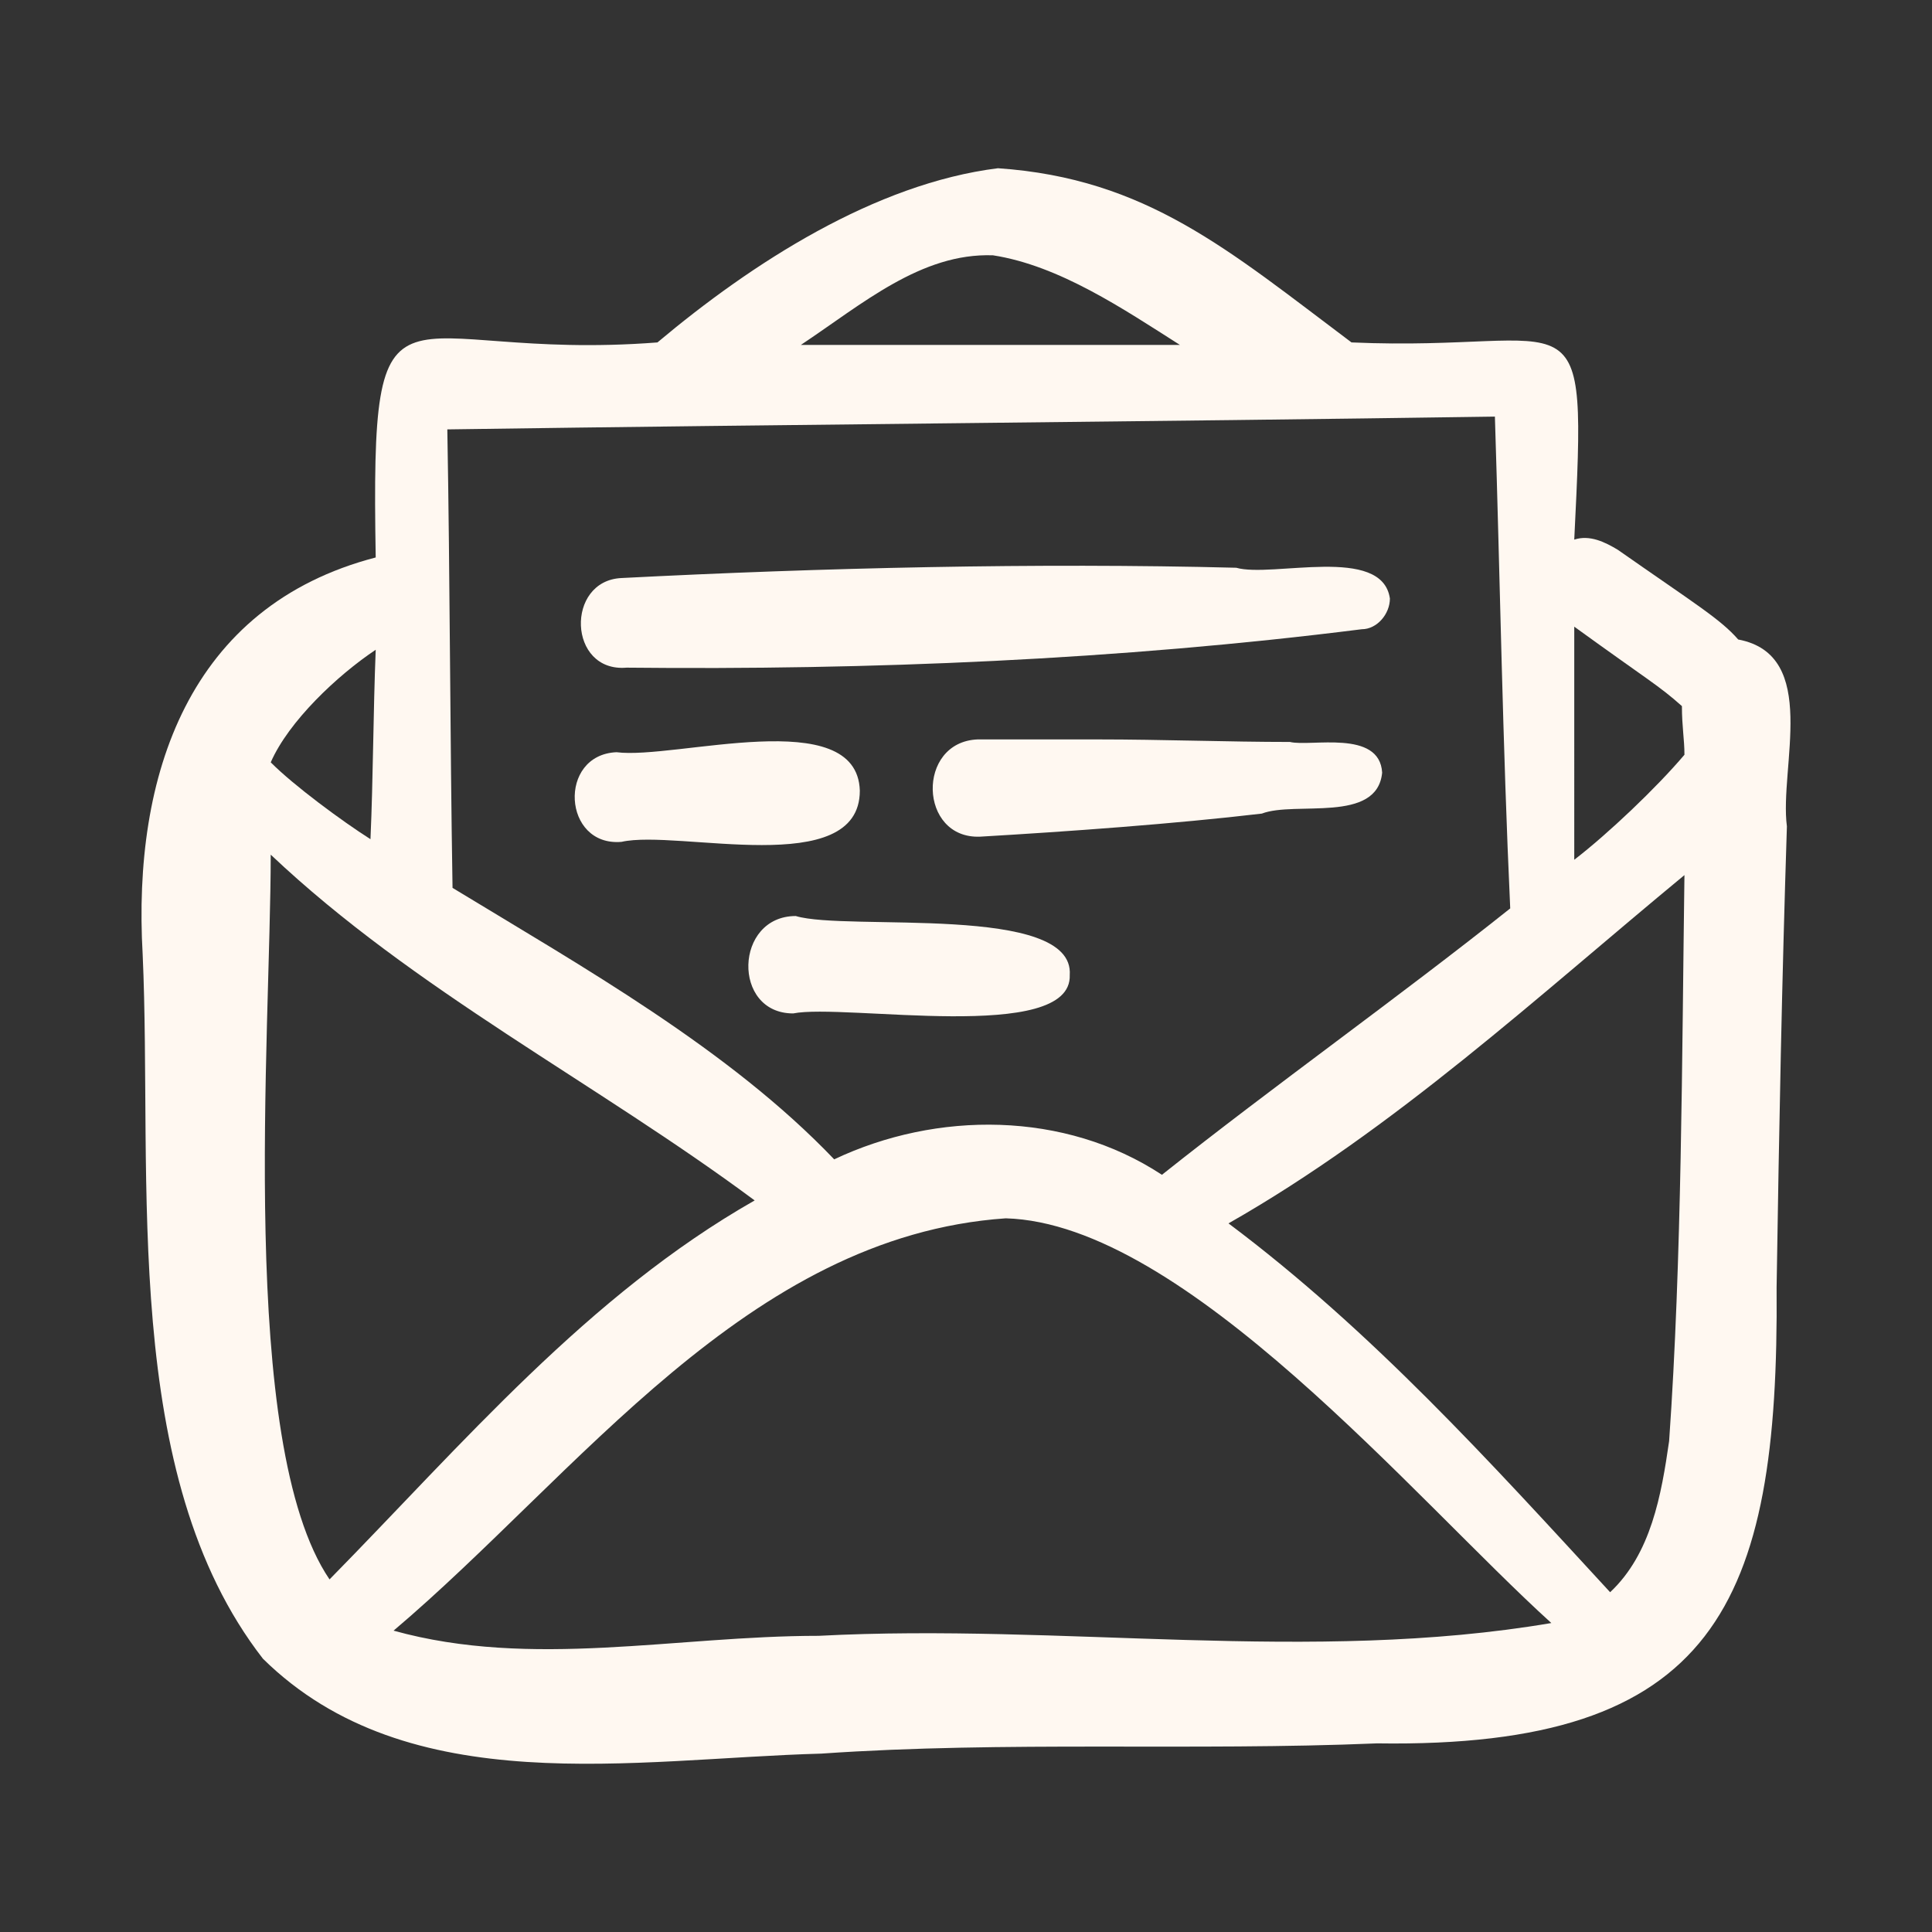 <svg xmlns="http://www.w3.org/2000/svg" version="1.1" xmlns:xlink="http://www.w3.org/1999/xlink" width="512" height="512" x="0" y="0" viewBox="0 0 90 90" style="enable-background:new 0 0 512 512" xml:space="preserve" class=""><rect x="0" y="0" width="90" height="90" fill="#333333" stroke="none"/><g><path d="M46.85 56.754c8.352.236 19.09 13.124 25.417 18.853-11.217 1.907-22.795 0-34.13.596-6.679 0-13.359 1.548-19.803-.241 8.595-7.277 16.468-18.376 28.517-19.208zm31.618-15.989c-.118 8.47-.118 17.897-.714 26.366-.361 2.51-.84 5.251-2.748 7.041-5.604-6.083-11.09-12.168-17.778-17.182 7.755-4.412 14.443-10.614 21.24-16.225zm-65.856-.951c6.68 6.32 15.149 10.614 22.543 16.107C27.4 60.334 21.56 67.255 15.351 73.575c-4.294-6.32-2.74-25.41-2.74-33.761zm4.89-9.545c-.118 2.983-.118 5.965-.244 8.824-1.31-.832-3.579-2.504-4.646-3.58.832-1.907 3.1-4.051 4.89-5.244zm55.833-1.076c3.461 2.506 3.94 2.741 5.015 3.7 0 .955.118 1.552.118 2.266-1.31 1.548-3.58 3.699-5.133 4.892V29.193zm-3.697-9.786c.243 7.637.36 15.275.714 22.91-5.244 4.176-10.974 8.235-16.225 12.41-4.529-2.982-10.494-2.982-15.267-.72-4.898-5.127-11.696-8.948-17.779-12.646-.118-7.158-.118-14.317-.243-21.358 16.232-.235 32.457-.354 48.8-.596zm-23.384-7.514c3.1.48 6.083 2.506 8.713 4.176H37.306c2.865-1.907 5.604-4.293 8.948-4.176zm.236-4.056c-5.723.714-11.453 4.411-15.864 8.115-12.292.95-13.368-4.3-13.124 10.017C8.789 28.237 6.167 36.11 6.646 44.462c.471 10.503-1.075 24.223 5.605 32.81 6.797 6.687 17.3 4.655 26.013 4.418 8.587-.596 17.3-.117 25.887-.477 15.746.235 18.728-6.444 18.61-21.24.118-7.514.244-14.194.48-21.477-.362-2.74 1.554-7.99-2.269-8.706-.832-.956-2.025-1.67-5.604-4.176-.597-.36-1.311-.714-2.033-.477.596-12.05.36-8.713-10.377-9.186-5.73-4.3-9.545-7.637-16.468-8.114z" fill="#fff8f1" opacity="1" data-original="#000000" class=""></path><path d="M29.19 31.102c11.334.118 22.912-.36 34.247-1.79.714 0 1.31-.715 1.31-1.43-.36-2.51-5.486-.955-7.158-1.434-9.31-.237-19.325 0-28.635.479-2.622.117-2.504 4.41.236 4.175zM28.954 39.217c2.622-.596 11.1 1.79 11.1-2.386-.126-4.058-8.596-1.435-11.335-1.79-2.748.118-2.512 4.413.235 4.176zM45.658 38.975c4.058-.237 9.066-.596 13.124-1.075 1.554-.597 5.369.479 5.604-1.907-.117-2.027-3.336-1.194-4.293-1.43-2.865 0-5.966-.118-8.949-.118H45.54c-2.865.117-2.747 4.648.118 4.53zM36.945 47.21c2.386-.48 13.006 1.428 12.888-1.79.236-3.344-10.376-2.027-12.763-2.748-2.865 0-2.982 4.537-.125 4.537z" fill="#fff8f1" opacity="1" data-original="#000000" class=""></path></g></svg>